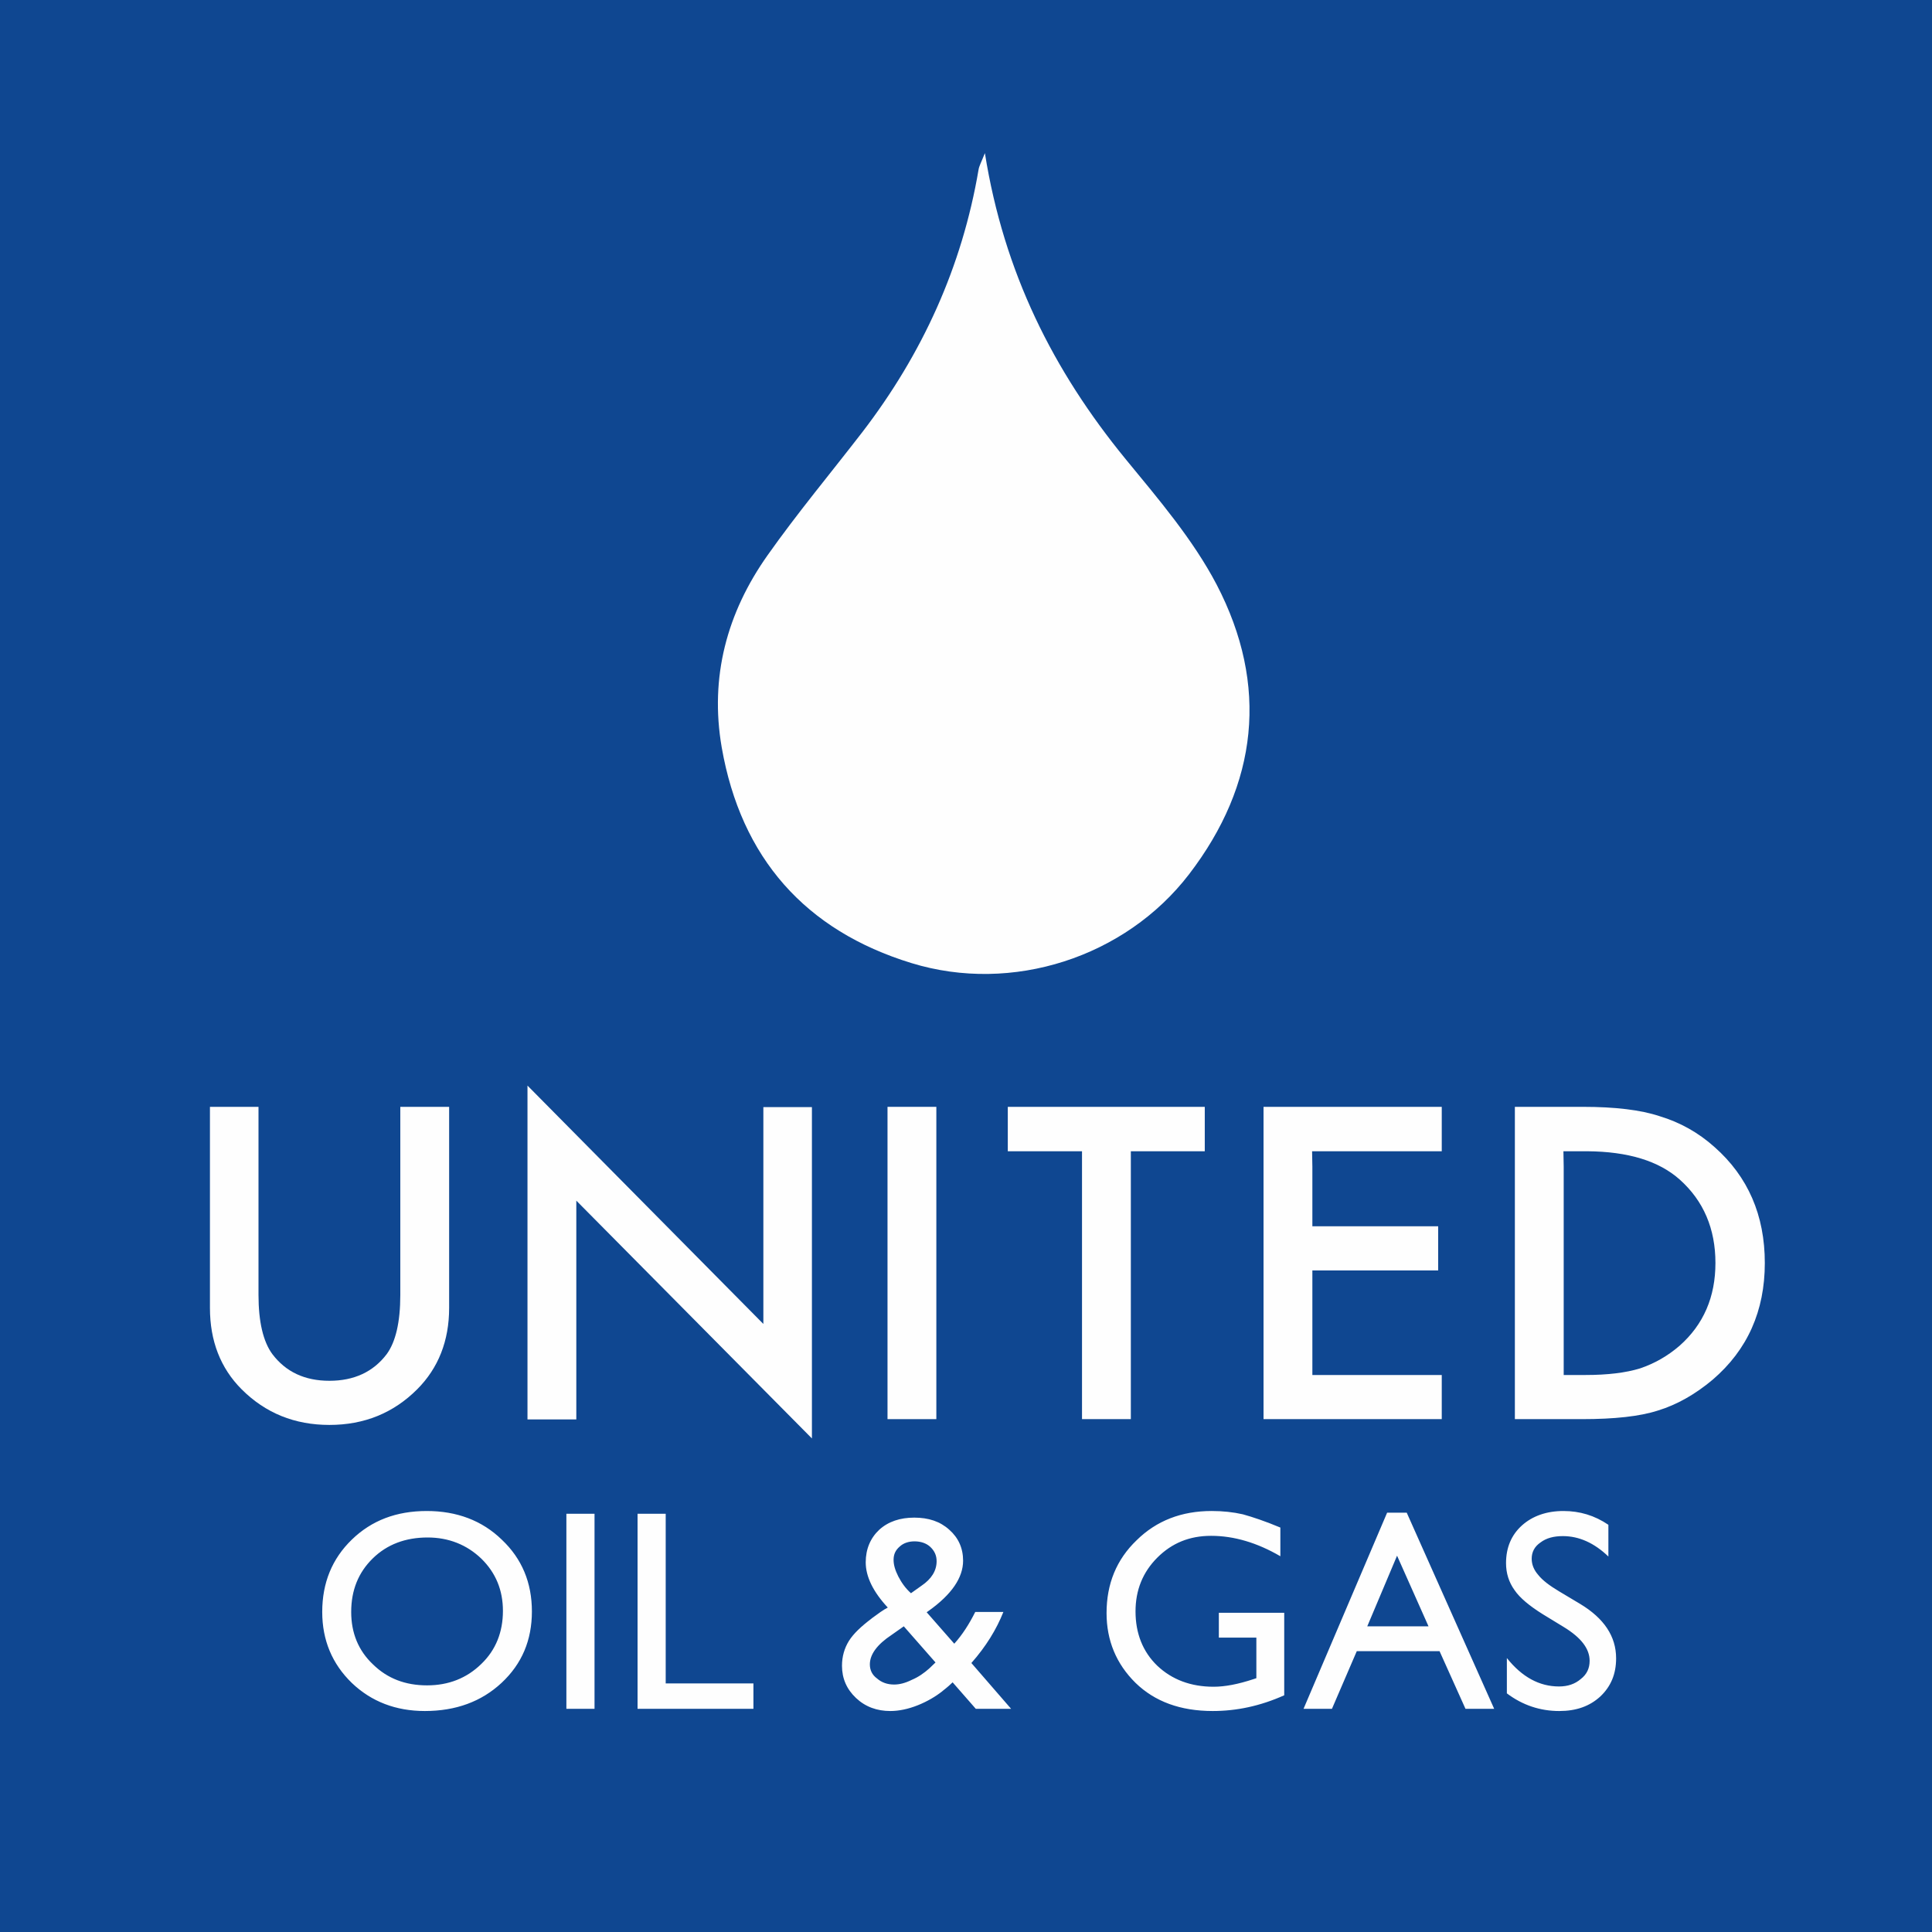 <?xml version="1.0" encoding="UTF-8"?>
<svg xmlns="http://www.w3.org/2000/svg" xmlns:xlink="http://www.w3.org/1999/xlink" xmlns:xodm="http://www.corel.com/coreldraw/odm/2003" xml:space="preserve" width="450px" height="450px" version="1.1" style="shape-rendering:geometricPrecision; text-rendering:geometricPrecision; image-rendering:optimizeQuality; fill-rule:evenodd; clip-rule:evenodd" viewBox="0 0 70.03 70.03"> <defs> <style type="text/css"> .fil1 {fill:#FEFEFE;fill-rule:nonzero} .fil2 {fill:#FEFEFE;fill-rule:nonzero} .fil0 {fill:#0F4791;fill-rule:nonzero} </style> </defs> <g id="Layer_x0020_1">  <rect class="fil0" width="70.03" height="70.03"></rect> <path class="fil1" d="M12.75 55.81c-0.71,0.69 -1.07,1.56 -1.07,2.62 0,1.02 0.36,1.88 1.07,2.57 0.71,0.68 1.6,1.02 2.65,1.02 1.12,0 2.05,-0.34 2.78,-1.02 0.74,-0.69 1.1,-1.55 1.1,-2.59 0,-1.04 -0.36,-1.91 -1.09,-2.6 -0.72,-0.7 -1.64,-1.04 -2.72,-1.04 -1.1,0 -2,0.34 -2.72,1.04zm4.7 0.69c0.52,0.51 0.78,1.14 0.78,1.89 0,0.77 -0.26,1.42 -0.78,1.92 -0.53,0.52 -1.19,0.78 -1.97,0.78 -0.79,0 -1.44,-0.25 -1.96,-0.76 -0.53,-0.5 -0.79,-1.14 -0.79,-1.9 0,-0.79 0.26,-1.43 0.78,-1.94 0.52,-0.51 1.19,-0.76 1.99,-0.76 0.76,0 1.42,0.26 1.95,0.77zm3.08 5.44l1.02 0 0 -7.07 -1.02 0 0 7.07zm2.58 0l4.2 0 0 -0.92 -3.18 0 0 -6.15 -1.02 0 0 7.07zm13.54 0l-1.44 -1.66c0.53,-0.6 0.91,-1.22 1.16,-1.85l-1.02 0c-0.22,0.44 -0.47,0.83 -0.76,1.15l-1 -1.14 0.07 -0.05c0.83,-0.59 1.25,-1.2 1.25,-1.82 0,-0.45 -0.17,-0.83 -0.5,-1.12 -0.33,-0.3 -0.75,-0.44 -1.27,-0.44 -0.51,0 -0.94,0.14 -1.27,0.44 -0.32,0.3 -0.49,0.7 -0.49,1.18 0,0.52 0.27,1.07 0.8,1.64 -0.16,0.08 -0.35,0.22 -0.58,0.39l-0.01 0.01c-0.37,0.28 -0.65,0.54 -0.82,0.81 -0.16,0.26 -0.25,0.56 -0.25,0.9 0,0.46 0.17,0.85 0.51,1.17 0.34,0.32 0.76,0.47 1.24,0.47 0.31,0 0.65,-0.07 1,-0.21 0.35,-0.14 0.65,-0.32 0.89,-0.51l0.01 -0.01c0.18,-0.14 0.29,-0.24 0.36,-0.31l0.84 0.96 1.28 0zm-3.6 -1.05c-0.24,0.12 -0.45,0.17 -0.64,0.17 -0.24,0 -0.45,-0.07 -0.62,-0.22 -0.18,-0.13 -0.26,-0.31 -0.26,-0.51 0,-0.36 0.26,-0.72 0.79,-1.07l0.44 -0.31 1.15 1.31 -0.23 0.22c-0.18,0.16 -0.39,0.31 -0.63,0.41zm-0.49 -3.75c-0.11,-0.22 -0.17,-0.41 -0.17,-0.6 0,-0.2 0.07,-0.35 0.22,-0.48 0.14,-0.13 0.33,-0.19 0.54,-0.19 0.23,0 0.43,0.07 0.57,0.2 0.16,0.15 0.23,0.32 0.23,0.52 0,0.34 -0.18,0.64 -0.55,0.89l-0.38 0.27c-0.2,-0.18 -0.34,-0.38 -0.46,-0.61zm11.62 2.22l1.36 0 0 1.47 -0.09 0.03c-0.57,0.19 -1.05,0.28 -1.46,0.28 -0.83,0 -1.51,-0.26 -2.04,-0.76 -0.53,-0.51 -0.79,-1.18 -0.79,-1.97 0,-0.77 0.26,-1.42 0.79,-1.95 0.53,-0.53 1.17,-0.79 1.95,-0.79 0.83,0 1.67,0.25 2.51,0.74l0 -1.04c-0.55,-0.23 -1,-0.38 -1.36,-0.48 -0.35,-0.08 -0.73,-0.12 -1.13,-0.12 -1.09,0 -2,0.35 -2.72,1.06 -0.73,0.7 -1.09,1.58 -1.09,2.64 0,0.99 0.35,1.84 1.05,2.53 0.7,0.68 1.63,1.02 2.8,1.02 0.86,0 1.72,-0.18 2.59,-0.57l0 -2.99 -2.37 0 0 0.9zm3.07 2.58l1.03 0 0.9 -2.09 3 0 0.94 2.09 1.04 0 -3.17 -7.11 -0.71 0 -3.03 7.11zm2.31 -2.99l1.08 -2.56 1.14 2.56 -2.22 0zm8.06 1.25c0,0.27 -0.1,0.49 -0.32,0.66 -0.21,0.18 -0.47,0.27 -0.79,0.27 -0.71,0 -1.34,-0.34 -1.89,-1.03l0 1.28c0.57,0.43 1.21,0.64 1.9,0.64 0.61,0 1.1,-0.17 1.49,-0.53 0.38,-0.36 0.57,-0.81 0.57,-1.38 0,-0.8 -0.44,-1.45 -1.3,-1.97l-0.77 -0.46c-0.35,-0.21 -0.6,-0.4 -0.75,-0.59 -0.16,-0.18 -0.24,-0.38 -0.24,-0.59 0,-0.24 0.1,-0.44 0.32,-0.59 0.21,-0.16 0.48,-0.23 0.81,-0.23 0.59,0 1.14,0.25 1.65,0.74l0 -1.15c-0.5,-0.34 -1.04,-0.5 -1.63,-0.5 -0.61,0 -1.12,0.18 -1.5,0.52 -0.39,0.35 -0.58,0.81 -0.58,1.37 0,0.36 0.1,0.69 0.31,0.98 0.19,0.28 0.54,0.57 1.02,0.87l0.77 0.47c0.62,0.38 0.93,0.78 0.93,1.22z"></path> <path class="fil1" d="M35.7 5.55c0.69,4.33 2.48,7.89 5.1,11.09 1.19,1.45 2.44,2.91 3.3,4.55 1.9,3.65 1.5,7.24 -1,10.5 -2.31,3.01 -6.41,4.34 -10.06,3.22 -3.85,-1.18 -6.18,-3.81 -6.88,-7.82 -0.44,-2.55 0.19,-4.88 1.66,-6.96 1.08,-1.53 2.29,-2.98 3.44,-4.47 2.17,-2.83 3.61,-5.98 4.21,-9.51 0.02,-0.13 0.09,-0.25 0.23,-0.6z"></path> <path class="fil2" d="M9.37 40.12l0 6.82c0,0.97 0.17,1.69 0.5,2.14 0.49,0.65 1.18,0.97 2.07,0.97 0.89,0 1.59,-0.32 2.08,-0.97 0.32,-0.44 0.49,-1.15 0.49,-2.14l0 -6.82 1.77 0 0 7.29c0,1.19 -0.39,2.18 -1.16,2.95 -0.86,0.86 -1.92,1.29 -3.18,1.29 -1.26,0 -2.32,-0.43 -3.18,-1.29 -0.77,-0.77 -1.15,-1.76 -1.15,-2.95l0 -7.29 1.76 0z"></path> <polygon class="fil2" points="19.12,51.45 19.12,39.35 27.67,47.99 27.67,40.13 29.43,40.13 29.43,52.14 20.89,43.52 20.89,51.45 "></polygon> <polygon class="fil2" points="32.17,51.44 33.94,51.44 33.94,40.12 32.17,40.12 "></polygon> <path class="fil2" d="M36.53 40.12l0 1.61 2.69 0 0 9.71 1.77 0 0 -9.15 0 -0.56c1.18,0 1.51,0 2.68,0l0 -1.61 -7.14 0z"></path> <polygon class="fil2" points="52.26,41.73 52.26,40.12 45.8,40.12 45.8,51.44 52.26,51.44 52.26,49.84 47.57,49.84 47.57,46.05 52.13,46.05 52.13,44.45 47.57,44.45 47.57,42.29 47.56,41.73 48.41,41.73 48.41,41.73 "></polygon> <path class="fil2" d="M60.88 48.78c-0.43,0.37 -0.9,0.64 -1.43,0.82 -0.52,0.16 -1.18,0.24 -1.98,0.24l-0.79 0 0 -7.55 -0.01 -0.56 0.01 0 0 0 0.79 0 0.02 0 0.04 0 0 0c1.48,0.01 2.6,0.35 3.36,1.03 0.86,0.77 1.29,1.78 1.29,3.02 0,1.23 -0.43,2.23 -1.3,3zm1.27 -7.2c-0.59,-0.53 -1.26,-0.9 -1.99,-1.12 -0.69,-0.23 -1.62,-0.34 -2.79,-0.34l-2.46 0 0 11.32 2.43 0c1.18,0 2.1,-0.1 2.75,-0.31 0.69,-0.21 1.36,-0.59 1.99,-1.12 1.26,-1.08 1.89,-2.49 1.89,-4.23 0,-1.73 -0.61,-3.13 -1.82,-4.2z"></path> </g> </svg>
